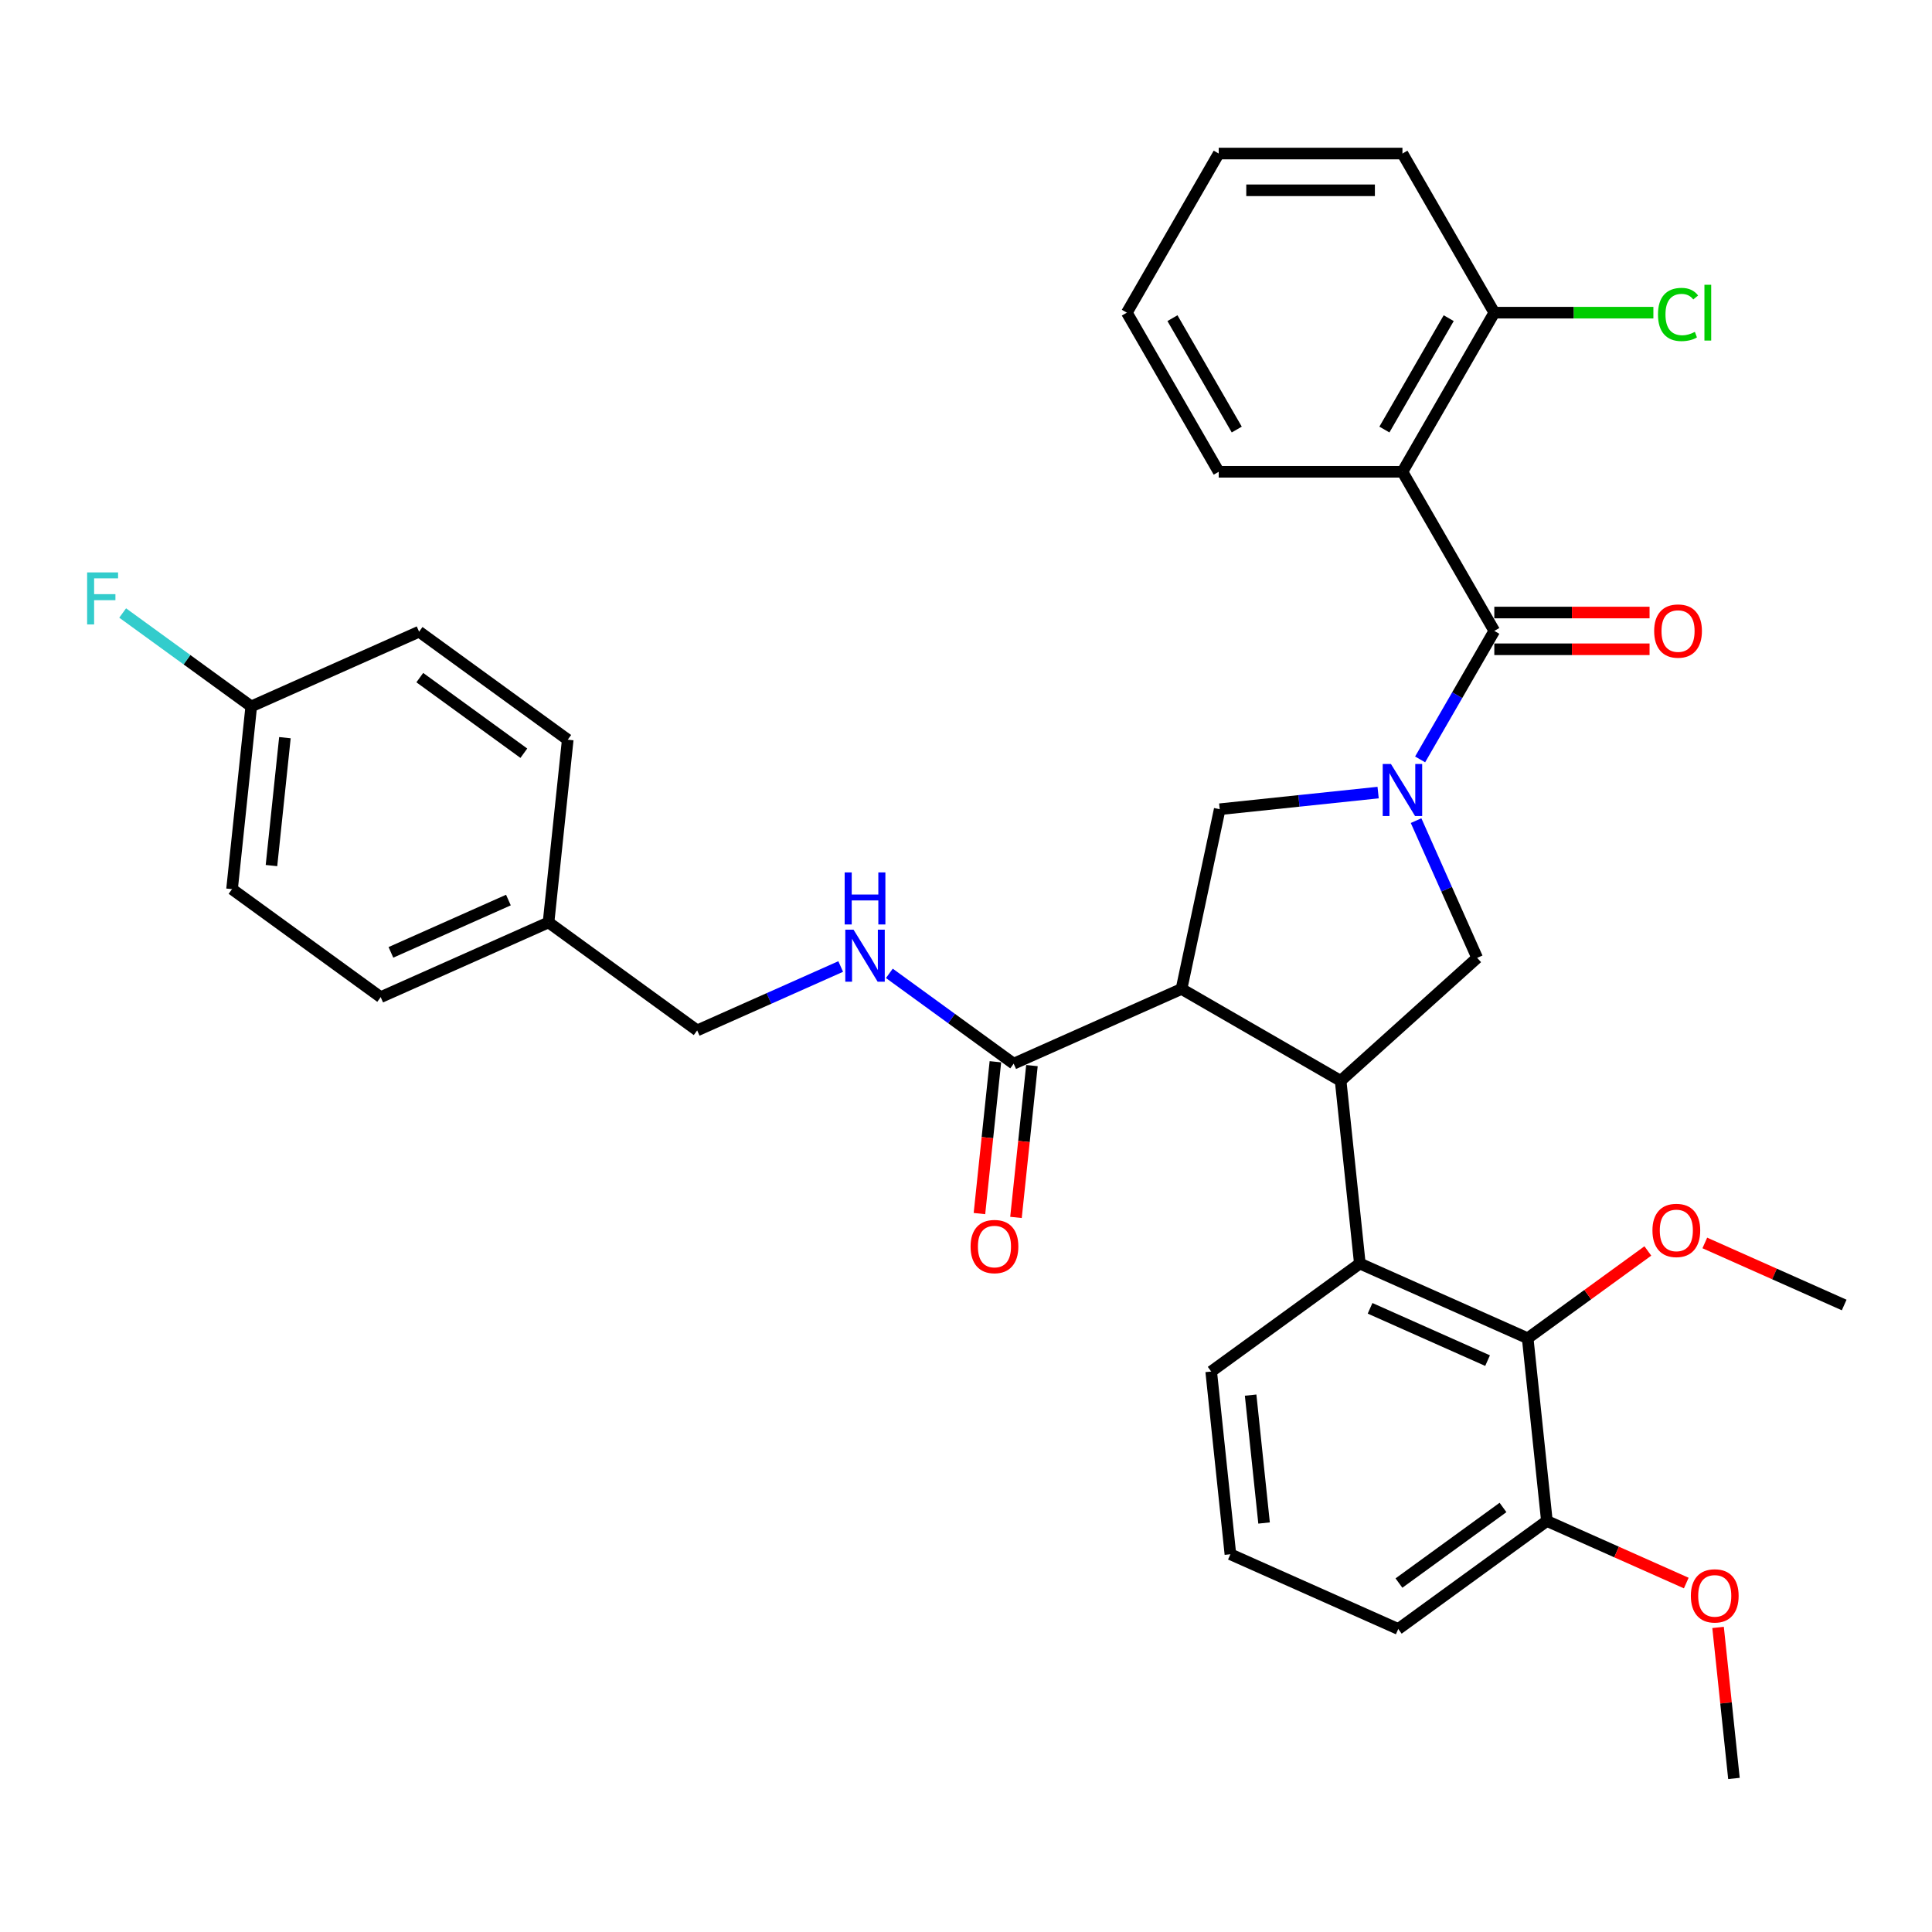 <?xml version='1.0' encoding='iso-8859-1'?>
<svg version='1.1' baseProfile='full'
              xmlns='http://www.w3.org/2000/svg'
                      xmlns:rdkit='http://www.rdkit.org/xml'
                      xmlns:xlink='http://www.w3.org/1999/xlink'
                  xml:space='preserve'
width='1000px' height='1000px' viewBox='0 0 1000 1000'>
<!-- END OF HEADER -->
<rect style='opacity:1.0;fill:#FFFFFF;stroke:none' width='1000' height='1000' x='0' y='0'> </rect>
<path class='bond-0' d='M 725.903,244.195 L 773.453,161.836' style='fill:none;fill-rule:evenodd;stroke:#000000;stroke-width:6px;stroke-linecap:butt;stroke-linejoin:miter;stroke-opacity:1' />
<path class='bond-0' d='M 716.564,222.331 L 749.849,164.68' style='fill:none;fill-rule:evenodd;stroke:#000000;stroke-width:6px;stroke-linecap:butt;stroke-linejoin:miter;stroke-opacity:1' />
<path class='bond-1' d='M 725.903,244.195 L 630.804,244.195' style='fill:none;fill-rule:evenodd;stroke:#000000;stroke-width:6px;stroke-linecap:butt;stroke-linejoin:miter;stroke-opacity:1' />
<path class='bond-2' d='M 725.903,244.195 L 773.453,326.554' style='fill:none;fill-rule:evenodd;stroke:#000000;stroke-width:6px;stroke-linecap:butt;stroke-linejoin:miter;stroke-opacity:1' />
<path class='bond-3' d='M 732.958,424.756 L 748.771,460.274' style='fill:none;fill-rule:evenodd;stroke:#0000FF;stroke-width:6px;stroke-linecap:butt;stroke-linejoin:miter;stroke-opacity:1' />
<path class='bond-3' d='M 748.771,460.274 L 764.584,495.791' style='fill:none;fill-rule:evenodd;stroke:#000000;stroke-width:6px;stroke-linecap:butt;stroke-linejoin:miter;stroke-opacity:1' />
<path class='bond-4' d='M 735.051,393.069 L 754.252,359.811' style='fill:none;fill-rule:evenodd;stroke:#0000FF;stroke-width:6px;stroke-linecap:butt;stroke-linejoin:miter;stroke-opacity:1' />
<path class='bond-4' d='M 754.252,359.811 L 773.453,326.554' style='fill:none;fill-rule:evenodd;stroke:#000000;stroke-width:6px;stroke-linecap:butt;stroke-linejoin:miter;stroke-opacity:1' />
<path class='bond-5' d='M 713.312,410.236 L 672.318,414.545' style='fill:none;fill-rule:evenodd;stroke:#0000FF;stroke-width:6px;stroke-linecap:butt;stroke-linejoin:miter;stroke-opacity:1' />
<path class='bond-5' d='M 672.318,414.545 L 631.325,418.853' style='fill:none;fill-rule:evenodd;stroke:#000000;stroke-width:6px;stroke-linecap:butt;stroke-linejoin:miter;stroke-opacity:1' />
<path class='bond-6' d='M 773.453,336.064 L 813.633,336.064' style='fill:none;fill-rule:evenodd;stroke:#000000;stroke-width:6px;stroke-linecap:butt;stroke-linejoin:miter;stroke-opacity:1' />
<path class='bond-6' d='M 813.633,336.064 L 853.813,336.064' style='fill:none;fill-rule:evenodd;stroke:#FF0000;stroke-width:6px;stroke-linecap:butt;stroke-linejoin:miter;stroke-opacity:1' />
<path class='bond-6' d='M 773.453,317.044 L 813.633,317.044' style='fill:none;fill-rule:evenodd;stroke:#000000;stroke-width:6px;stroke-linecap:butt;stroke-linejoin:miter;stroke-opacity:1' />
<path class='bond-6' d='M 813.633,317.044 L 853.813,317.044' style='fill:none;fill-rule:evenodd;stroke:#FF0000;stroke-width:6px;stroke-linecap:butt;stroke-linejoin:miter;stroke-opacity:1' />
<path class='bond-7' d='M 773.453,161.836 L 814.622,161.836' style='fill:none;fill-rule:evenodd;stroke:#000000;stroke-width:6px;stroke-linecap:butt;stroke-linejoin:miter;stroke-opacity:1' />
<path class='bond-7' d='M 814.622,161.836 L 855.791,161.836' style='fill:none;fill-rule:evenodd;stroke:#00CC00;stroke-width:6px;stroke-linecap:butt;stroke-linejoin:miter;stroke-opacity:1' />
<path class='bond-8' d='M 773.453,161.836 L 725.903,79.477' style='fill:none;fill-rule:evenodd;stroke:#000000;stroke-width:6px;stroke-linecap:butt;stroke-linejoin:miter;stroke-opacity:1' />
<path class='bond-9' d='M 764.584,495.791 L 693.911,559.425' style='fill:none;fill-rule:evenodd;stroke:#000000;stroke-width:6px;stroke-linecap:butt;stroke-linejoin:miter;stroke-opacity:1' />
<path class='bond-10' d='M 631.325,418.853 L 611.552,511.875' style='fill:none;fill-rule:evenodd;stroke:#000000;stroke-width:6px;stroke-linecap:butt;stroke-linejoin:miter;stroke-opacity:1' />
<path class='bond-11' d='M 611.552,511.875 L 524.674,550.556' style='fill:none;fill-rule:evenodd;stroke:#000000;stroke-width:6px;stroke-linecap:butt;stroke-linejoin:miter;stroke-opacity:1' />
<path class='bond-12' d='M 611.552,511.875 L 693.911,559.425' style='fill:none;fill-rule:evenodd;stroke:#000000;stroke-width:6px;stroke-linecap:butt;stroke-linejoin:miter;stroke-opacity:1' />
<path class='bond-13' d='M 693.911,559.425 L 703.852,654.004' style='fill:none;fill-rule:evenodd;stroke:#000000;stroke-width:6px;stroke-linecap:butt;stroke-linejoin:miter;stroke-opacity:1' />
<path class='bond-14' d='M 120.105,460.222 L 130.046,365.643' style='fill:none;fill-rule:evenodd;stroke:#000000;stroke-width:6px;stroke-linecap:butt;stroke-linejoin:miter;stroke-opacity:1' />
<path class='bond-14' d='M 140.512,448.023 L 147.471,381.818' style='fill:none;fill-rule:evenodd;stroke:#000000;stroke-width:6px;stroke-linecap:butt;stroke-linejoin:miter;stroke-opacity:1' />
<path class='bond-15' d='M 120.105,460.222 L 197.043,516.12' style='fill:none;fill-rule:evenodd;stroke:#000000;stroke-width:6px;stroke-linecap:butt;stroke-linejoin:miter;stroke-opacity:1' />
<path class='bond-16' d='M 524.674,550.556 L 492.501,527.181' style='fill:none;fill-rule:evenodd;stroke:#000000;stroke-width:6px;stroke-linecap:butt;stroke-linejoin:miter;stroke-opacity:1' />
<path class='bond-16' d='M 492.501,527.181 L 460.328,503.805' style='fill:none;fill-rule:evenodd;stroke:#0000FF;stroke-width:6px;stroke-linecap:butt;stroke-linejoin:miter;stroke-opacity:1' />
<path class='bond-17' d='M 515.216,549.562 L 511.086,588.853' style='fill:none;fill-rule:evenodd;stroke:#000000;stroke-width:6px;stroke-linecap:butt;stroke-linejoin:miter;stroke-opacity:1' />
<path class='bond-17' d='M 511.086,588.853 L 506.957,628.145' style='fill:none;fill-rule:evenodd;stroke:#FF0000;stroke-width:6px;stroke-linecap:butt;stroke-linejoin:miter;stroke-opacity:1' />
<path class='bond-17' d='M 534.132,551.55 L 530.002,590.841' style='fill:none;fill-rule:evenodd;stroke:#000000;stroke-width:6px;stroke-linecap:butt;stroke-linejoin:miter;stroke-opacity:1' />
<path class='bond-17' d='M 530.002,590.841 L 525.872,630.133' style='fill:none;fill-rule:evenodd;stroke:#FF0000;stroke-width:6px;stroke-linecap:butt;stroke-linejoin:miter;stroke-opacity:1' />
<path class='bond-18' d='M 435.145,500.263 L 398.002,516.801' style='fill:none;fill-rule:evenodd;stroke:#0000FF;stroke-width:6px;stroke-linecap:butt;stroke-linejoin:miter;stroke-opacity:1' />
<path class='bond-18' d='M 398.002,516.801 L 360.858,533.338' style='fill:none;fill-rule:evenodd;stroke:#000000;stroke-width:6px;stroke-linecap:butt;stroke-linejoin:miter;stroke-opacity:1' />
<path class='bond-19' d='M 130.046,365.643 L 216.924,326.962' style='fill:none;fill-rule:evenodd;stroke:#000000;stroke-width:6px;stroke-linecap:butt;stroke-linejoin:miter;stroke-opacity:1' />
<path class='bond-20' d='M 130.046,365.643 L 96.77,341.466' style='fill:none;fill-rule:evenodd;stroke:#000000;stroke-width:6px;stroke-linecap:butt;stroke-linejoin:miter;stroke-opacity:1' />
<path class='bond-20' d='M 96.77,341.466 L 63.493,317.29' style='fill:none;fill-rule:evenodd;stroke:#33CCCC;stroke-width:6px;stroke-linecap:butt;stroke-linejoin:miter;stroke-opacity:1' />
<path class='bond-21' d='M 800.671,787.264 L 723.733,843.162' style='fill:none;fill-rule:evenodd;stroke:#000000;stroke-width:6px;stroke-linecap:butt;stroke-linejoin:miter;stroke-opacity:1' />
<path class='bond-21' d='M 777.95,780.261 L 724.094,819.39' style='fill:none;fill-rule:evenodd;stroke:#000000;stroke-width:6px;stroke-linecap:butt;stroke-linejoin:miter;stroke-opacity:1' />
<path class='bond-22' d='M 800.671,787.264 L 790.73,692.685' style='fill:none;fill-rule:evenodd;stroke:#000000;stroke-width:6px;stroke-linecap:butt;stroke-linejoin:miter;stroke-opacity:1' />
<path class='bond-23' d='M 800.671,787.264 L 836.739,803.322' style='fill:none;fill-rule:evenodd;stroke:#000000;stroke-width:6px;stroke-linecap:butt;stroke-linejoin:miter;stroke-opacity:1' />
<path class='bond-23' d='M 836.739,803.322 L 872.808,819.381' style='fill:none;fill-rule:evenodd;stroke:#FF0000;stroke-width:6px;stroke-linecap:butt;stroke-linejoin:miter;stroke-opacity:1' />
<path class='bond-24' d='M 790.73,692.685 L 703.852,654.004' style='fill:none;fill-rule:evenodd;stroke:#000000;stroke-width:6px;stroke-linecap:butt;stroke-linejoin:miter;stroke-opacity:1' />
<path class='bond-24' d='M 769.962,704.258 L 709.147,677.182' style='fill:none;fill-rule:evenodd;stroke:#000000;stroke-width:6px;stroke-linecap:butt;stroke-linejoin:miter;stroke-opacity:1' />
<path class='bond-25' d='M 790.73,692.685 L 821.828,670.09' style='fill:none;fill-rule:evenodd;stroke:#000000;stroke-width:6px;stroke-linecap:butt;stroke-linejoin:miter;stroke-opacity:1' />
<path class='bond-25' d='M 821.828,670.09 L 852.927,647.496' style='fill:none;fill-rule:evenodd;stroke:#FF0000;stroke-width:6px;stroke-linecap:butt;stroke-linejoin:miter;stroke-opacity:1' />
<path class='bond-26' d='M 703.852,654.004 L 626.914,709.902' style='fill:none;fill-rule:evenodd;stroke:#000000;stroke-width:6px;stroke-linecap:butt;stroke-linejoin:miter;stroke-opacity:1' />
<path class='bond-27' d='M 626.914,709.902 L 636.855,804.481' style='fill:none;fill-rule:evenodd;stroke:#000000;stroke-width:6px;stroke-linecap:butt;stroke-linejoin:miter;stroke-opacity:1' />
<path class='bond-27' d='M 647.321,722.101 L 654.28,788.306' style='fill:none;fill-rule:evenodd;stroke:#000000;stroke-width:6px;stroke-linecap:butt;stroke-linejoin:miter;stroke-opacity:1' />
<path class='bond-28' d='M 723.733,843.162 L 636.855,804.481' style='fill:none;fill-rule:evenodd;stroke:#000000;stroke-width:6px;stroke-linecap:butt;stroke-linejoin:miter;stroke-opacity:1' />
<path class='bond-29' d='M 882.408,643.349 L 918.477,659.408' style='fill:none;fill-rule:evenodd;stroke:#FF0000;stroke-width:6px;stroke-linecap:butt;stroke-linejoin:miter;stroke-opacity:1' />
<path class='bond-29' d='M 918.477,659.408 L 954.545,675.467' style='fill:none;fill-rule:evenodd;stroke:#000000;stroke-width:6px;stroke-linecap:butt;stroke-linejoin:miter;stroke-opacity:1' />
<path class='bond-30' d='M 889.274,842.358 L 893.382,881.441' style='fill:none;fill-rule:evenodd;stroke:#FF0000;stroke-width:6px;stroke-linecap:butt;stroke-linejoin:miter;stroke-opacity:1' />
<path class='bond-30' d='M 893.382,881.441 L 897.489,920.523' style='fill:none;fill-rule:evenodd;stroke:#000000;stroke-width:6px;stroke-linecap:butt;stroke-linejoin:miter;stroke-opacity:1' />
<path class='bond-31' d='M 216.924,326.962 L 293.862,382.861' style='fill:none;fill-rule:evenodd;stroke:#000000;stroke-width:6px;stroke-linecap:butt;stroke-linejoin:miter;stroke-opacity:1' />
<path class='bond-31' d='M 217.285,350.735 L 271.141,389.863' style='fill:none;fill-rule:evenodd;stroke:#000000;stroke-width:6px;stroke-linecap:butt;stroke-linejoin:miter;stroke-opacity:1' />
<path class='bond-32' d='M 293.862,382.861 L 283.921,477.44' style='fill:none;fill-rule:evenodd;stroke:#000000;stroke-width:6px;stroke-linecap:butt;stroke-linejoin:miter;stroke-opacity:1' />
<path class='bond-33' d='M 283.921,477.44 L 197.043,516.12' style='fill:none;fill-rule:evenodd;stroke:#000000;stroke-width:6px;stroke-linecap:butt;stroke-linejoin:miter;stroke-opacity:1' />
<path class='bond-33' d='M 263.153,465.866 L 202.338,492.943' style='fill:none;fill-rule:evenodd;stroke:#000000;stroke-width:6px;stroke-linecap:butt;stroke-linejoin:miter;stroke-opacity:1' />
<path class='bond-34' d='M 283.921,477.44 L 360.858,533.338' style='fill:none;fill-rule:evenodd;stroke:#000000;stroke-width:6px;stroke-linecap:butt;stroke-linejoin:miter;stroke-opacity:1' />
<path class='bond-35' d='M 630.804,244.195 L 583.254,161.836' style='fill:none;fill-rule:evenodd;stroke:#000000;stroke-width:6px;stroke-linecap:butt;stroke-linejoin:miter;stroke-opacity:1' />
<path class='bond-35' d='M 640.143,222.331 L 606.858,164.68' style='fill:none;fill-rule:evenodd;stroke:#000000;stroke-width:6px;stroke-linecap:butt;stroke-linejoin:miter;stroke-opacity:1' />
<path class='bond-36' d='M 725.903,79.477 L 630.804,79.477' style='fill:none;fill-rule:evenodd;stroke:#000000;stroke-width:6px;stroke-linecap:butt;stroke-linejoin:miter;stroke-opacity:1' />
<path class='bond-36' d='M 711.639,98.497 L 645.069,98.497' style='fill:none;fill-rule:evenodd;stroke:#000000;stroke-width:6px;stroke-linecap:butt;stroke-linejoin:miter;stroke-opacity:1' />
<path class='bond-37' d='M 583.254,161.836 L 630.804,79.477' style='fill:none;fill-rule:evenodd;stroke:#000000;stroke-width:6px;stroke-linecap:butt;stroke-linejoin:miter;stroke-opacity:1' />
<path  class='atom-1' d='M 719.95 395.446
L 728.776 409.711
Q 729.65 411.119, 731.058 413.668
Q 732.465 416.216, 732.541 416.368
L 732.541 395.446
L 736.117 395.446
L 736.117 422.379
L 732.427 422.379
L 722.955 406.782
Q 721.852 404.956, 720.673 402.864
Q 719.532 400.772, 719.189 400.125
L 719.189 422.379
L 715.69 422.379
L 715.69 395.446
L 719.95 395.446
' fill='#0000FF'/>
<path  class='atom-3' d='M 856.19 326.63
Q 856.19 320.163, 859.386 316.549
Q 862.581 312.935, 868.553 312.935
Q 874.526 312.935, 877.721 316.549
Q 880.916 320.163, 880.916 326.63
Q 880.916 333.173, 877.683 336.901
Q 874.45 340.59, 868.553 340.59
Q 862.619 340.59, 859.386 336.901
Q 856.19 333.211, 856.19 326.63
M 868.553 337.547
Q 872.662 337.547, 874.868 334.808
Q 877.112 332.031, 877.112 326.63
Q 877.112 321.342, 874.868 318.679
Q 872.662 315.979, 868.553 315.979
Q 864.445 315.979, 862.201 318.641
Q 859.994 321.304, 859.994 326.63
Q 859.994 332.069, 862.201 334.808
Q 864.445 337.547, 868.553 337.547
' fill='#FF0000'/>
<path  class='atom-5' d='M 858.168 162.768
Q 858.168 156.073, 861.288 152.573
Q 864.445 149.035, 870.417 149.035
Q 875.971 149.035, 878.938 152.953
L 876.428 155.008
Q 874.259 152.155, 870.417 152.155
Q 866.347 152.155, 864.179 154.893
Q 862.049 157.594, 862.049 162.768
Q 862.049 168.093, 864.255 170.832
Q 866.499 173.571, 870.836 173.571
Q 873.803 173.571, 877.265 171.783
L 878.33 174.636
Q 876.922 175.549, 874.792 176.082
Q 872.662 176.614, 870.303 176.614
Q 864.445 176.614, 861.288 173.039
Q 858.168 169.463, 858.168 162.768
' fill='#00CC00'/>
<path  class='atom-5' d='M 882.21 147.4
L 885.709 147.4
L 885.709 176.272
L 882.21 176.272
L 882.21 147.4
' fill='#00CC00'/>
<path  class='atom-12' d='M 441.783 481.191
L 450.609 495.456
Q 451.483 496.864, 452.891 499.412
Q 454.298 501.961, 454.375 502.113
L 454.375 481.191
L 457.95 481.191
L 457.95 508.124
L 454.26 508.124
L 444.788 492.527
Q 443.685 490.701, 442.506 488.609
Q 441.365 486.517, 441.022 485.87
L 441.022 508.124
L 437.523 508.124
L 437.523 481.191
L 441.783 481.191
' fill='#0000FF'/>
<path  class='atom-12' d='M 437.199 451.566
L 440.851 451.566
L 440.851 463.016
L 454.622 463.016
L 454.622 451.566
L 458.274 451.566
L 458.274 478.498
L 454.622 478.498
L 454.622 466.059
L 440.851 466.059
L 440.851 478.498
L 437.199 478.498
L 437.199 451.566
' fill='#0000FF'/>
<path  class='atom-13' d='M 502.37 645.211
Q 502.37 638.744, 505.566 635.13
Q 508.761 631.516, 514.733 631.516
Q 520.706 631.516, 523.901 635.13
Q 527.096 638.744, 527.096 645.211
Q 527.096 651.754, 523.863 655.482
Q 520.63 659.171, 514.733 659.171
Q 508.799 659.171, 505.566 655.482
Q 502.37 651.792, 502.37 645.211
M 514.733 656.128
Q 518.842 656.128, 521.048 653.389
Q 523.292 650.612, 523.292 645.211
Q 523.292 639.923, 521.048 637.26
Q 518.842 634.56, 514.733 634.56
Q 510.625 634.56, 508.381 637.222
Q 506.174 639.885, 506.174 645.211
Q 506.174 650.65, 508.381 653.389
Q 510.625 656.128, 514.733 656.128
' fill='#FF0000'/>
<path  class='atom-21' d='M 855.304 636.862
Q 855.304 630.396, 858.5 626.782
Q 861.695 623.168, 867.667 623.168
Q 873.64 623.168, 876.835 626.782
Q 880.03 630.396, 880.03 636.862
Q 880.03 643.405, 876.797 647.133
Q 873.564 650.823, 867.667 650.823
Q 861.733 650.823, 858.5 647.133
Q 855.304 643.443, 855.304 636.862
M 867.667 647.78
Q 871.776 647.78, 873.982 645.041
Q 876.226 642.264, 876.226 636.862
Q 876.226 631.575, 873.982 628.912
Q 871.776 626.211, 867.667 626.211
Q 863.559 626.211, 861.315 628.874
Q 859.108 631.537, 859.108 636.862
Q 859.108 642.302, 861.315 645.041
Q 863.559 647.78, 867.667 647.78
' fill='#FF0000'/>
<path  class='atom-23' d='M 875.186 826.02
Q 875.186 819.554, 878.381 815.94
Q 881.576 812.326, 887.549 812.326
Q 893.521 812.326, 896.716 815.94
Q 899.912 819.554, 899.912 826.02
Q 899.912 832.563, 896.678 836.291
Q 893.445 839.981, 887.549 839.981
Q 881.614 839.981, 878.381 836.291
Q 875.186 832.601, 875.186 826.02
M 887.549 836.938
Q 891.657 836.938, 893.863 834.199
Q 896.108 831.422, 896.108 826.02
Q 896.108 820.733, 893.863 818.07
Q 891.657 815.369, 887.549 815.369
Q 883.44 815.369, 881.196 818.032
Q 878.99 820.695, 878.99 826.02
Q 878.99 831.46, 881.196 834.199
Q 883.44 836.938, 887.549 836.938
' fill='#FF0000'/>
<path  class='atom-30' d='M 45.101 296.278
L 61.116 296.278
L 61.116 299.36
L 48.715 299.36
L 48.715 307.538
L 59.746 307.538
L 59.746 310.658
L 48.715 310.658
L 48.715 323.211
L 45.101 323.211
L 45.101 296.278
' fill='#33CCCC'/>
</svg>
